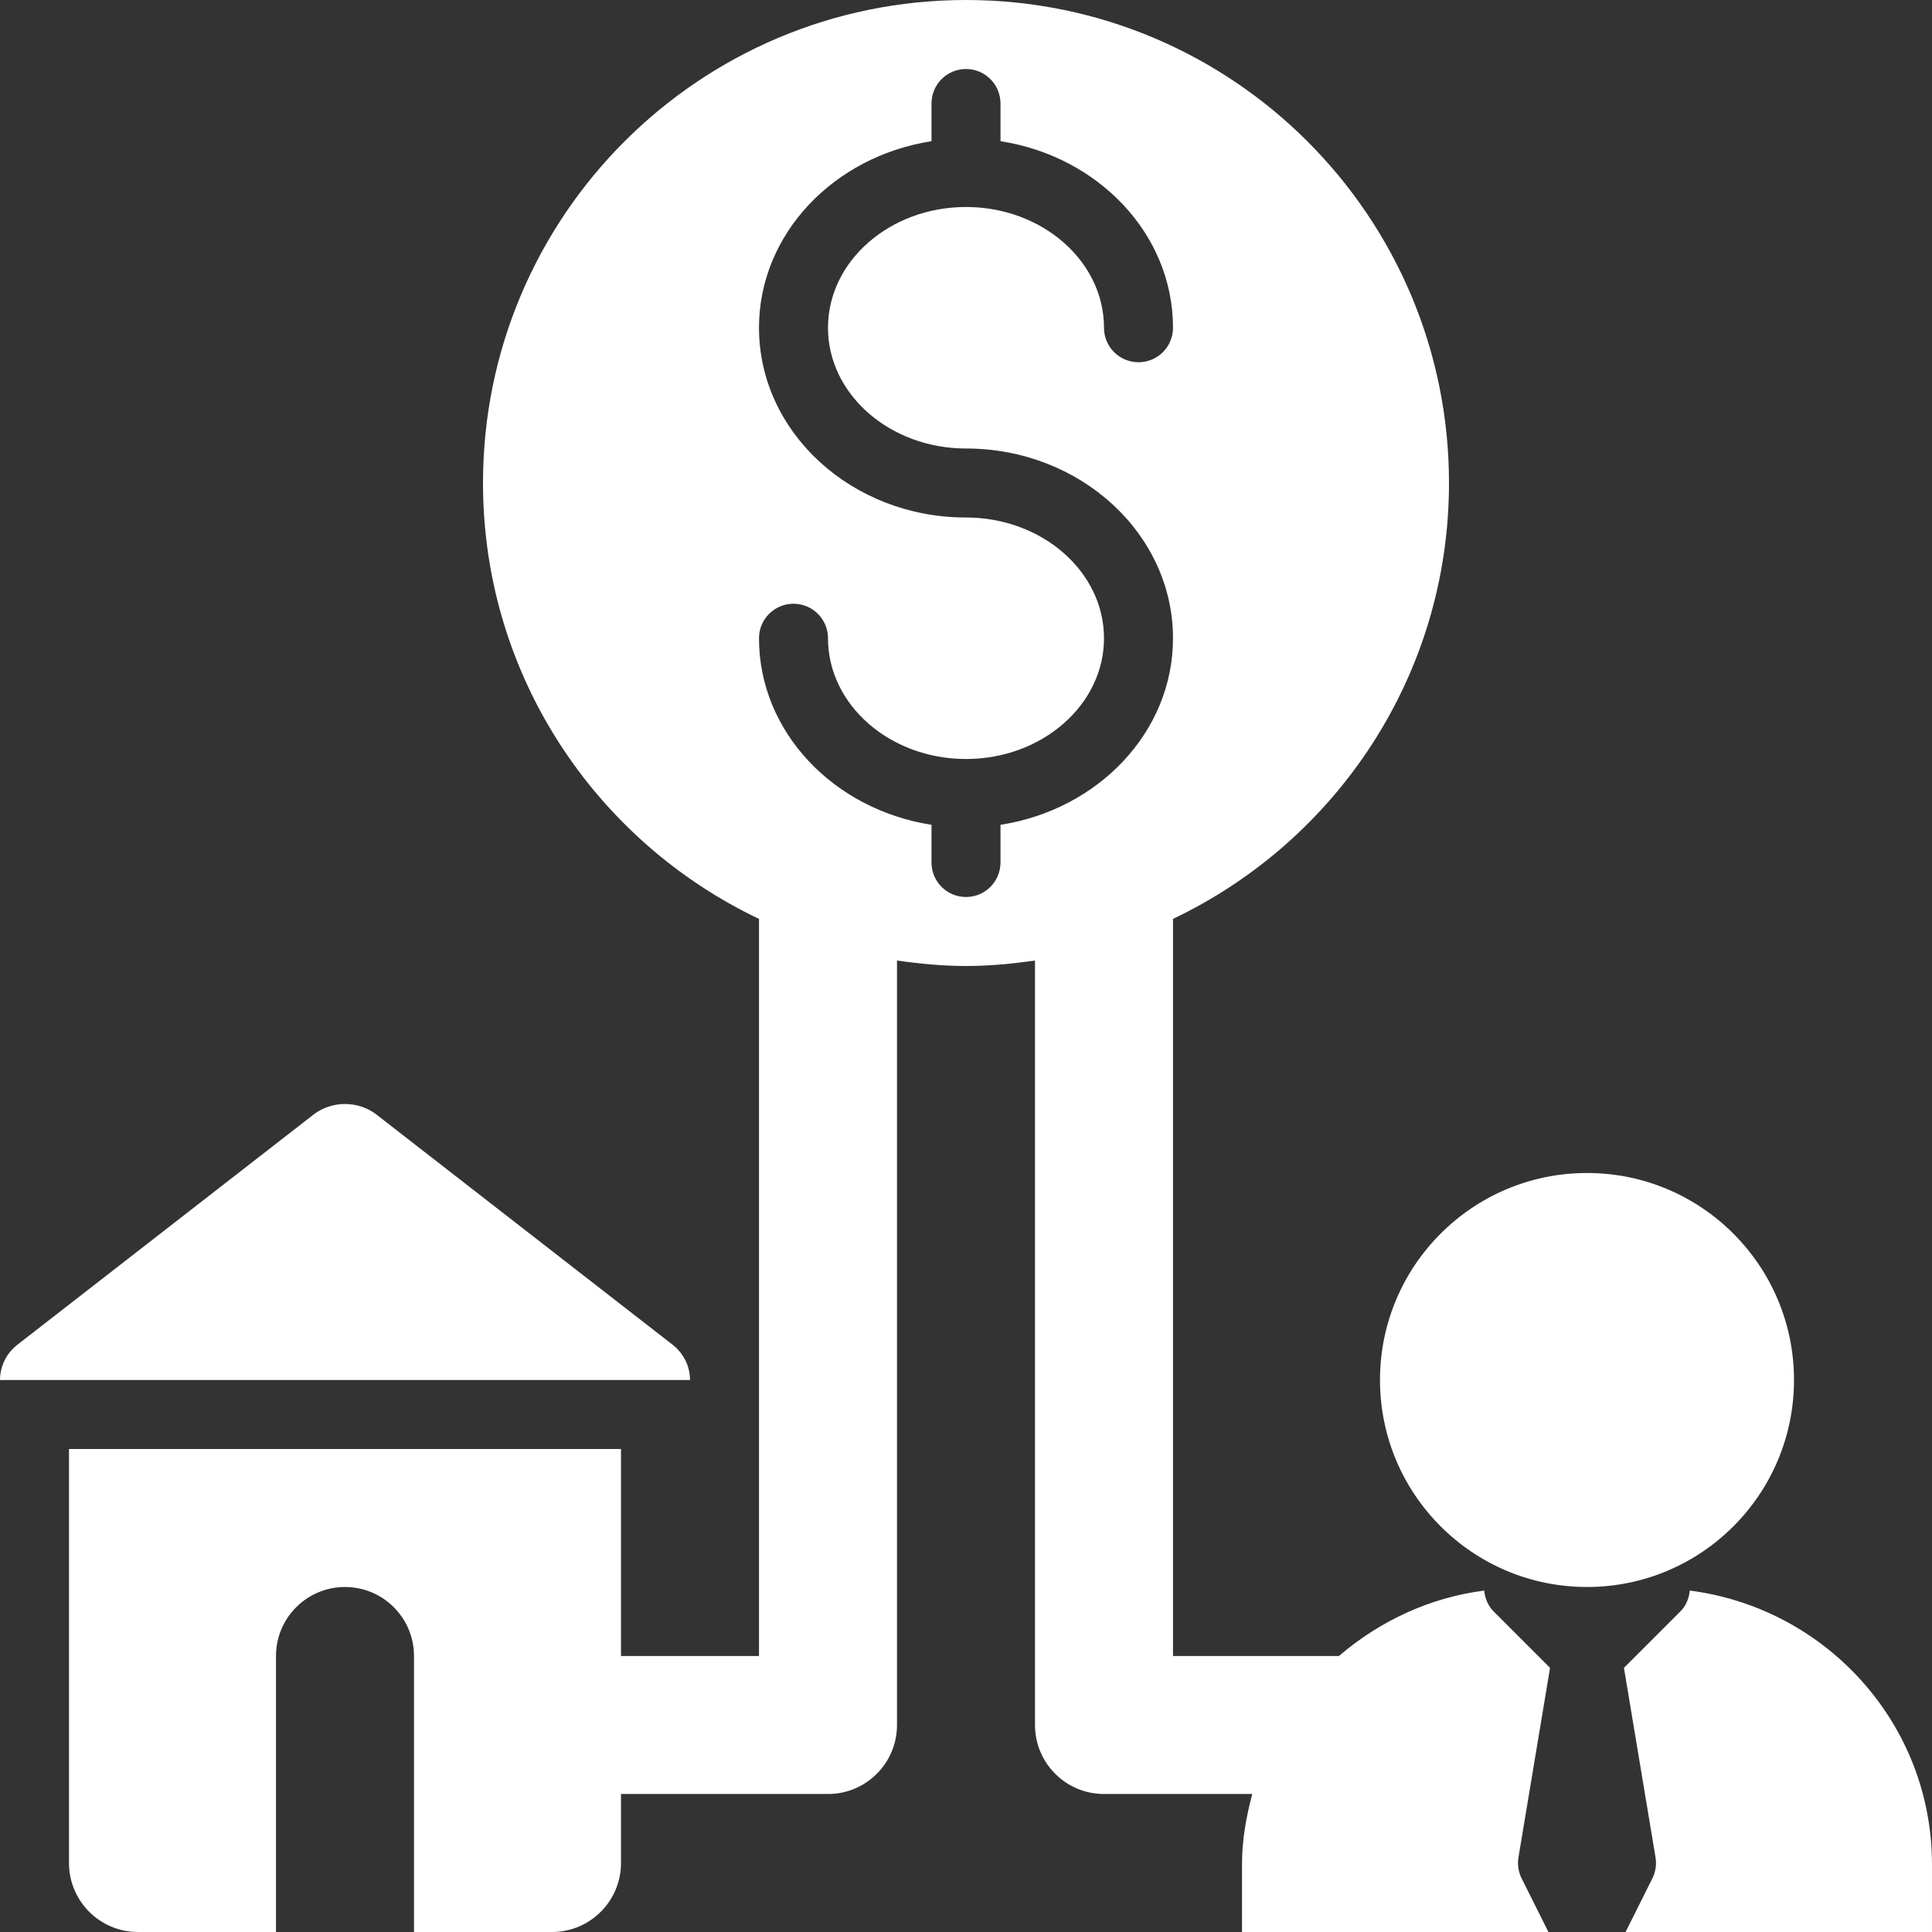 <svg width="470" height="470" viewBox="0 0 470 470" fill="none" xmlns="http://www.w3.org/2000/svg">
<rect x="0" y="0" width="470" height="470" fill="#333333" stroke="none"/>
<path d="M386.072 386.07C413.883 386.07 436.429 363.524 436.429 335.713C436.429 307.901 413.883 285.355 386.072 285.355C358.261 285.355 335.715 307.901 335.715 335.713C335.715 363.524 358.261 386.07 386.072 386.07Z" fill="white"/>
<path d="M411.08 386.941C410.885 388.786 410.204 390.595 408.79 392.009L395.059 405.74L402.741 451.841C403.037 453.586 402.758 455.381 401.971 456.971L395.455 470.003H469.999V453.57C469.999 419.286 444.215 391.205 411.08 386.941Z" fill="white"/>
<path d="M163.599 327.113L91.609 271.161C87.157 267.707 80.7 267.707 76.248 271.161L4.258 327.113C1.472 329.279 0.004 332.455 0 335.713H167.857C167.853 332.455 166.385 329.279 163.599 327.113Z" fill="white"/>
<path d="M363.351 392.005C361.937 390.592 361.256 388.782 361.061 386.938C347.617 388.669 335.514 394.461 325.722 402.857H285.357V223.541C325.018 204.669 352.499 164.345 352.499 117.5C352.499 52.606 299.892 0 234.999 0C170.106 0 117.499 52.606 117.499 117.5C117.499 164.345 144.981 204.669 184.642 223.541V402.857H151.071V352.5H83.928H16.785V453.214C16.785 462.484 24.3 470 33.571 470H67.142V402.857C67.142 393.586 74.657 386.071 83.928 386.071C93.199 386.071 100.714 393.586 100.714 402.857V470H134.285C143.556 470 151.071 462.484 151.071 453.214V436.429H201.428C210.698 436.429 218.214 428.913 218.214 419.643V233.665C223.71 234.454 229.285 235 234.999 235C240.714 235 246.289 234.454 251.785 233.665V419.643C251.785 428.913 259.301 436.429 268.571 436.429H304.639C303.174 441.926 302.142 447.6 302.142 453.567V470H376.686L370.17 456.968C369.383 455.378 369.105 453.583 369.4 451.837L377.083 405.737L363.351 392.005ZM243.392 200.651V209.821C243.392 214.46 239.638 218.214 234.999 218.214C230.36 218.214 226.607 214.46 226.607 209.821V200.651C202.84 196.963 184.642 178.09 184.642 155.268C184.642 150.629 188.396 146.875 193.035 146.875C197.674 146.875 201.428 150.629 201.428 155.268C201.428 171.463 216.484 184.643 234.999 184.643C253.515 184.643 268.571 171.463 268.571 155.268C268.571 139.072 253.515 125.893 234.999 125.893C207.231 125.893 184.642 105.189 184.642 79.732C184.642 56.91 202.84 38.037 226.607 34.349V25.179C226.607 20.54 230.36 16.786 234.999 16.786C239.638 16.786 243.392 20.54 243.392 25.179V34.349C267.159 38.037 285.357 56.91 285.357 79.732C285.357 84.371 281.603 88.125 276.964 88.125C272.325 88.125 268.571 84.371 268.571 79.732C268.571 63.537 253.515 50.357 234.999 50.357C216.484 50.357 201.428 63.537 201.428 79.732C201.428 95.928 216.484 109.107 234.999 109.107C262.768 109.107 285.357 129.811 285.357 155.268C285.357 178.09 267.159 196.963 243.392 200.651Z" fill="white"/>
</svg>
